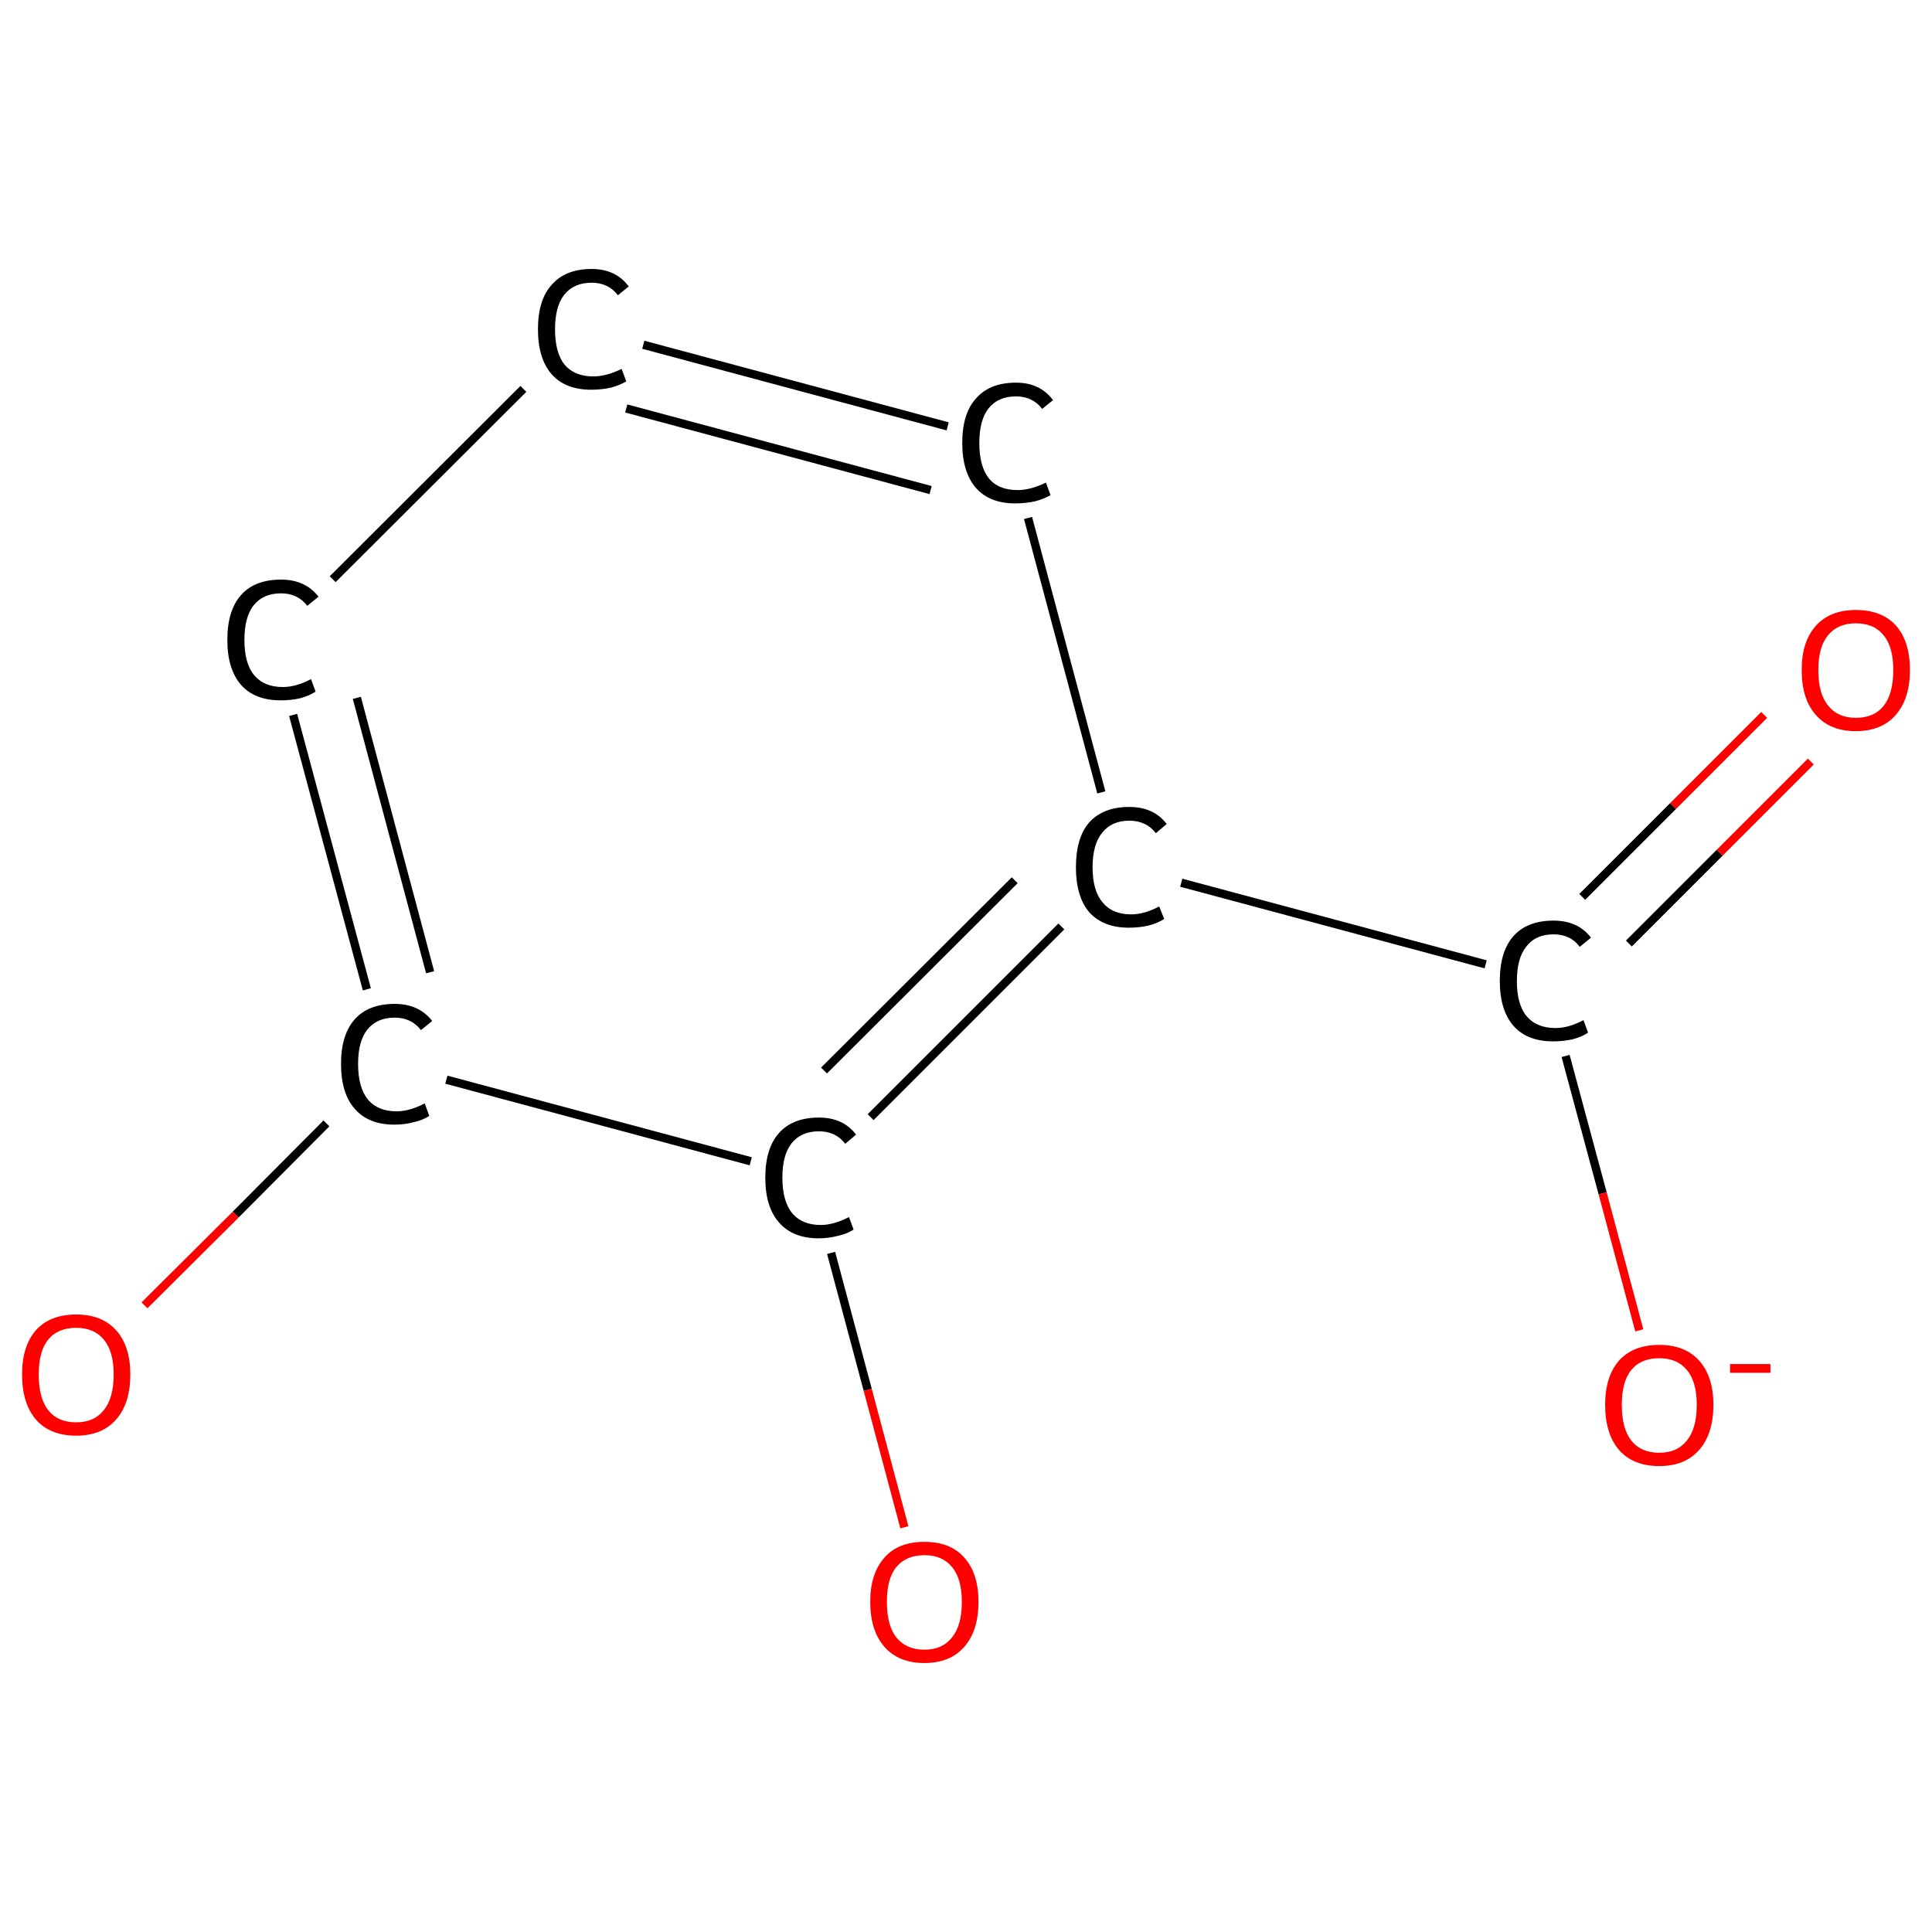 <?xml version='1.0' encoding='iso-8859-1'?>
<svg version='1.1' baseProfile='full'
              xmlns='http://www.w3.org/2000/svg'
                      xmlns:rdkit='http://www.rdkit.org/xml'
                      xmlns:xlink='http://www.w3.org/1999/xlink'
                  xml:space='preserve'
width='464px' height='464px' viewBox='0 0 464 464'>
<!-- END OF HEADER -->
<rect style='opacity:1.0;fill:#FFFFFF;stroke:none' width='464.0' height='464.0' x='0.0' y='0.0'> </rect>
<path class='bond-0 atom-0 atom-1' d='M 434.9,182.9 L 413.0,204.8' style='fill:none;fill-rule:evenodd;stroke:#FF0000;stroke-width:2.0px;stroke-linecap:butt;stroke-linejoin:miter;stroke-opacity:1' />
<path class='bond-0 atom-0 atom-1' d='M 413.0,204.8 L 391.2,226.6' style='fill:none;fill-rule:evenodd;stroke:#000000;stroke-width:2.0px;stroke-linecap:butt;stroke-linejoin:miter;stroke-opacity:1' />
<path class='bond-0 atom-0 atom-1' d='M 423.7,171.7 L 401.8,193.6' style='fill:none;fill-rule:evenodd;stroke:#FF0000;stroke-width:2.0px;stroke-linecap:butt;stroke-linejoin:miter;stroke-opacity:1' />
<path class='bond-0 atom-0 atom-1' d='M 401.8,193.6 L 380.0,215.4' style='fill:none;fill-rule:evenodd;stroke:#000000;stroke-width:2.0px;stroke-linecap:butt;stroke-linejoin:miter;stroke-opacity:1' />
<path class='bond-1 atom-1 atom-2' d='M 376.0,253.6 L 384.9,286.6' style='fill:none;fill-rule:evenodd;stroke:#000000;stroke-width:2.0px;stroke-linecap:butt;stroke-linejoin:miter;stroke-opacity:1' />
<path class='bond-1 atom-1 atom-2' d='M 384.9,286.6 L 393.7,319.5' style='fill:none;fill-rule:evenodd;stroke:#FF0000;stroke-width:2.0px;stroke-linecap:butt;stroke-linejoin:miter;stroke-opacity:1' />
<path class='bond-2 atom-1 atom-3' d='M 356.8,231.6 L 283.7,212.0' style='fill:none;fill-rule:evenodd;stroke:#000000;stroke-width:2.0px;stroke-linecap:butt;stroke-linejoin:miter;stroke-opacity:1' />
<path class='bond-3 atom-3 atom-4' d='M 254.9,222.5 L 209.1,268.3' style='fill:none;fill-rule:evenodd;stroke:#000000;stroke-width:2.0px;stroke-linecap:butt;stroke-linejoin:miter;stroke-opacity:1' />
<path class='bond-3 atom-3 atom-4' d='M 243.7,211.4 L 197.9,257.1' style='fill:none;fill-rule:evenodd;stroke:#000000;stroke-width:2.0px;stroke-linecap:butt;stroke-linejoin:miter;stroke-opacity:1' />
<path class='bond-4 atom-4 atom-5' d='M 199.6,300.9 L 208.4,333.8' style='fill:none;fill-rule:evenodd;stroke:#000000;stroke-width:2.0px;stroke-linecap:butt;stroke-linejoin:miter;stroke-opacity:1' />
<path class='bond-4 atom-4 atom-5' d='M 208.4,333.8 L 217.2,366.8' style='fill:none;fill-rule:evenodd;stroke:#FF0000;stroke-width:2.0px;stroke-linecap:butt;stroke-linejoin:miter;stroke-opacity:1' />
<path class='bond-5 atom-4 atom-6' d='M 180.3,278.9 L 107.2,259.3' style='fill:none;fill-rule:evenodd;stroke:#000000;stroke-width:2.0px;stroke-linecap:butt;stroke-linejoin:miter;stroke-opacity:1' />
<path class='bond-6 atom-6 atom-7' d='M 78.4,269.8 L 56.6,291.7' style='fill:none;fill-rule:evenodd;stroke:#000000;stroke-width:2.0px;stroke-linecap:butt;stroke-linejoin:miter;stroke-opacity:1' />
<path class='bond-6 atom-6 atom-7' d='M 56.6,291.7 L 34.7,313.5' style='fill:none;fill-rule:evenodd;stroke:#FF0000;stroke-width:2.0px;stroke-linecap:butt;stroke-linejoin:miter;stroke-opacity:1' />
<path class='bond-7 atom-6 atom-8' d='M 88.1,237.6 L 70.4,171.7' style='fill:none;fill-rule:evenodd;stroke:#000000;stroke-width:2.0px;stroke-linecap:butt;stroke-linejoin:miter;stroke-opacity:1' />
<path class='bond-7 atom-6 atom-8' d='M 103.3,233.5 L 85.7,167.6' style='fill:none;fill-rule:evenodd;stroke:#000000;stroke-width:2.0px;stroke-linecap:butt;stroke-linejoin:miter;stroke-opacity:1' />
<path class='bond-8 atom-8 atom-9' d='M 79.9,139.1 L 125.7,93.4' style='fill:none;fill-rule:evenodd;stroke:#000000;stroke-width:2.0px;stroke-linecap:butt;stroke-linejoin:miter;stroke-opacity:1' />
<path class='bond-9 atom-9 atom-10' d='M 154.5,82.8 L 227.6,102.4' style='fill:none;fill-rule:evenodd;stroke:#000000;stroke-width:2.0px;stroke-linecap:butt;stroke-linejoin:miter;stroke-opacity:1' />
<path class='bond-9 atom-9 atom-10' d='M 150.4,98.1 L 223.5,117.7' style='fill:none;fill-rule:evenodd;stroke:#000000;stroke-width:2.0px;stroke-linecap:butt;stroke-linejoin:miter;stroke-opacity:1' />
<path class='bond-10 atom-10 atom-3' d='M 246.9,124.4 L 264.5,190.3' style='fill:none;fill-rule:evenodd;stroke:#000000;stroke-width:2.0px;stroke-linecap:butt;stroke-linejoin:miter;stroke-opacity:1' />
<path class='atom-0' d='M 432.7 160.9
Q 432.7 154.1, 436.1 150.3
Q 439.5 146.5, 445.7 146.5
Q 452.0 146.5, 455.4 150.3
Q 458.7 154.1, 458.7 160.9
Q 458.7 167.8, 455.3 171.7
Q 451.9 175.6, 445.7 175.6
Q 439.5 175.6, 436.1 171.7
Q 432.7 167.9, 432.7 160.9
M 445.7 172.4
Q 450.1 172.4, 452.4 169.5
Q 454.7 166.6, 454.7 160.9
Q 454.7 155.4, 452.4 152.6
Q 450.1 149.7, 445.7 149.7
Q 441.4 149.7, 439.1 152.5
Q 436.7 155.3, 436.7 160.9
Q 436.7 166.7, 439.1 169.5
Q 441.4 172.4, 445.7 172.4
' fill='#FF0000'/>
<path class='atom-1' d='M 360.2 235.6
Q 360.2 228.5, 363.5 224.8
Q 366.8 221.1, 373.1 221.1
Q 379.0 221.1, 382.1 225.2
L 379.4 227.4
Q 377.2 224.4, 373.1 224.4
Q 368.8 224.4, 366.6 227.3
Q 364.3 230.1, 364.3 235.6
Q 364.3 241.2, 366.6 244.0
Q 369.0 246.9, 373.6 246.9
Q 376.7 246.9, 380.3 245.0
L 381.4 248.0
Q 380.0 249.0, 377.7 249.6
Q 375.5 250.1, 373.0 250.1
Q 366.8 250.1, 363.5 246.4
Q 360.2 242.6, 360.2 235.6
' fill='#000000'/>
<path class='atom-2' d='M 385.5 337.4
Q 385.5 330.6, 388.8 326.8
Q 392.2 323.0, 398.5 323.0
Q 404.7 323.0, 408.1 326.8
Q 411.5 330.6, 411.5 337.4
Q 411.5 344.3, 408.1 348.2
Q 404.7 352.1, 398.5 352.1
Q 392.2 352.1, 388.8 348.2
Q 385.5 344.3, 385.5 337.4
M 398.5 348.9
Q 402.8 348.9, 405.1 346.0
Q 407.5 343.1, 407.5 337.4
Q 407.5 331.8, 405.1 329.0
Q 402.8 326.2, 398.5 326.2
Q 394.1 326.2, 391.8 329.0
Q 389.5 331.8, 389.5 337.4
Q 389.5 343.1, 391.8 346.0
Q 394.1 348.9, 398.5 348.9
' fill='#FF0000'/>
<path class='atom-2' d='M 415.5 327.6
L 425.2 327.6
L 425.2 329.7
L 415.5 329.7
L 415.5 327.6
' fill='#FF0000'/>
<path class='atom-3' d='M 258.4 208.3
Q 258.4 201.2, 261.6 197.5
Q 265.0 193.8, 271.2 193.8
Q 277.1 193.8, 280.2 197.9
L 277.6 200.1
Q 275.3 197.1, 271.2 197.1
Q 267.0 197.1, 264.7 200.0
Q 262.4 202.8, 262.4 208.3
Q 262.4 213.9, 264.8 216.7
Q 267.1 219.6, 271.7 219.6
Q 274.8 219.6, 278.4 217.7
L 279.6 220.7
Q 278.1 221.7, 275.8 222.3
Q 273.6 222.8, 271.1 222.8
Q 265.0 222.8, 261.6 219.1
Q 258.4 215.3, 258.4 208.3
' fill='#000000'/>
<path class='atom-4' d='M 183.8 282.8
Q 183.8 275.8, 187.1 272.1
Q 190.4 268.4, 196.7 268.4
Q 202.5 268.4, 205.6 272.5
L 203.0 274.7
Q 200.7 271.7, 196.7 271.7
Q 192.4 271.7, 190.1 274.6
Q 187.9 277.4, 187.9 282.8
Q 187.9 288.4, 190.2 291.3
Q 192.6 294.2, 197.1 294.2
Q 200.2 294.2, 203.9 292.3
L 205.0 295.3
Q 203.5 296.3, 201.3 296.8
Q 199.0 297.4, 196.6 297.4
Q 190.4 297.4, 187.1 293.6
Q 183.8 289.9, 183.8 282.8
' fill='#000000'/>
<path class='atom-5' d='M 209.0 384.7
Q 209.0 377.9, 212.4 374.1
Q 215.7 370.3, 222.0 370.3
Q 228.3 370.3, 231.6 374.1
Q 235.0 377.9, 235.0 384.7
Q 235.0 391.6, 231.6 395.5
Q 228.2 399.4, 222.0 399.4
Q 215.8 399.4, 212.4 395.5
Q 209.0 391.6, 209.0 384.7
M 222.0 396.2
Q 226.3 396.2, 228.6 393.3
Q 231.0 390.4, 231.0 384.7
Q 231.0 379.1, 228.6 376.3
Q 226.3 373.5, 222.0 373.5
Q 217.7 373.5, 215.3 376.3
Q 213.0 379.1, 213.0 384.7
Q 213.0 390.4, 215.3 393.3
Q 217.7 396.2, 222.0 396.2
' fill='#FF0000'/>
<path class='atom-6' d='M 81.9 255.5
Q 81.9 248.5, 85.2 244.8
Q 88.5 241.1, 94.8 241.1
Q 100.6 241.1, 103.8 245.2
L 101.1 247.4
Q 98.8 244.4, 94.8 244.4
Q 90.5 244.4, 88.2 247.3
Q 86.0 250.1, 86.0 255.5
Q 86.0 261.1, 88.3 264.0
Q 90.7 266.9, 95.2 266.9
Q 98.4 266.9, 102.0 265.0
L 103.1 268.0
Q 101.6 269.0, 99.4 269.5
Q 97.2 270.1, 94.7 270.1
Q 88.5 270.1, 85.2 266.3
Q 81.9 262.6, 81.9 255.5
' fill='#000000'/>
<path class='atom-7' d='M 5.3 330.1
Q 5.3 323.3, 8.6 319.5
Q 12.0 315.7, 18.3 315.7
Q 24.5 315.7, 27.9 319.5
Q 31.3 323.3, 31.3 330.1
Q 31.3 337.0, 27.9 340.9
Q 24.5 344.8, 18.3 344.8
Q 12.0 344.8, 8.6 340.9
Q 5.3 337.0, 5.3 330.1
M 18.3 341.6
Q 22.6 341.6, 24.9 338.7
Q 27.3 335.8, 27.3 330.1
Q 27.3 324.5, 24.9 321.7
Q 22.6 318.9, 18.3 318.9
Q 13.9 318.9, 11.6 321.7
Q 9.3 324.5, 9.3 330.1
Q 9.3 335.8, 11.6 338.7
Q 13.9 341.6, 18.3 341.6
' fill='#FF0000'/>
<path class='atom-8' d='M 54.6 153.7
Q 54.6 146.6, 57.9 142.9
Q 61.2 139.2, 67.5 139.2
Q 73.3 139.2, 76.5 143.3
L 73.8 145.5
Q 71.5 142.5, 67.5 142.5
Q 63.2 142.5, 60.9 145.4
Q 58.7 148.2, 58.7 153.7
Q 58.7 159.3, 61.0 162.1
Q 63.4 165.0, 67.9 165.0
Q 71.1 165.0, 74.7 163.1
L 75.8 166.1
Q 74.3 167.1, 72.1 167.7
Q 69.9 168.2, 67.4 168.2
Q 61.2 168.2, 57.9 164.5
Q 54.6 160.7, 54.6 153.7
' fill='#000000'/>
<path class='atom-9' d='M 129.2 79.1
Q 129.2 72.0, 132.5 68.4
Q 135.8 64.6, 142.1 64.6
Q 147.9 64.6, 151.0 68.8
L 148.4 70.9
Q 146.1 67.9, 142.1 67.9
Q 137.8 67.9, 135.5 70.8
Q 133.3 73.6, 133.3 79.1
Q 133.3 84.7, 135.6 87.6
Q 138.0 90.4, 142.5 90.4
Q 145.6 90.4, 149.3 88.6
L 150.4 91.6
Q 148.9 92.5, 146.7 93.1
Q 144.4 93.6, 142.0 93.6
Q 135.8 93.6, 132.5 89.9
Q 129.2 86.1, 129.2 79.1
' fill='#000000'/>
<path class='atom-10' d='M 231.1 106.4
Q 231.1 99.3, 234.4 95.7
Q 237.7 91.9, 244.0 91.9
Q 249.8 91.9, 252.9 96.1
L 250.3 98.2
Q 248.0 95.2, 244.0 95.2
Q 239.7 95.2, 237.4 98.1
Q 235.2 100.9, 235.2 106.4
Q 235.2 112.0, 237.5 114.9
Q 239.8 117.7, 244.4 117.7
Q 247.5 117.7, 251.2 115.9
L 252.3 118.9
Q 250.8 119.8, 248.6 120.4
Q 246.3 120.9, 243.8 120.9
Q 237.7 120.9, 234.4 117.2
Q 231.1 113.4, 231.1 106.4
' fill='#000000'/>
</svg>
